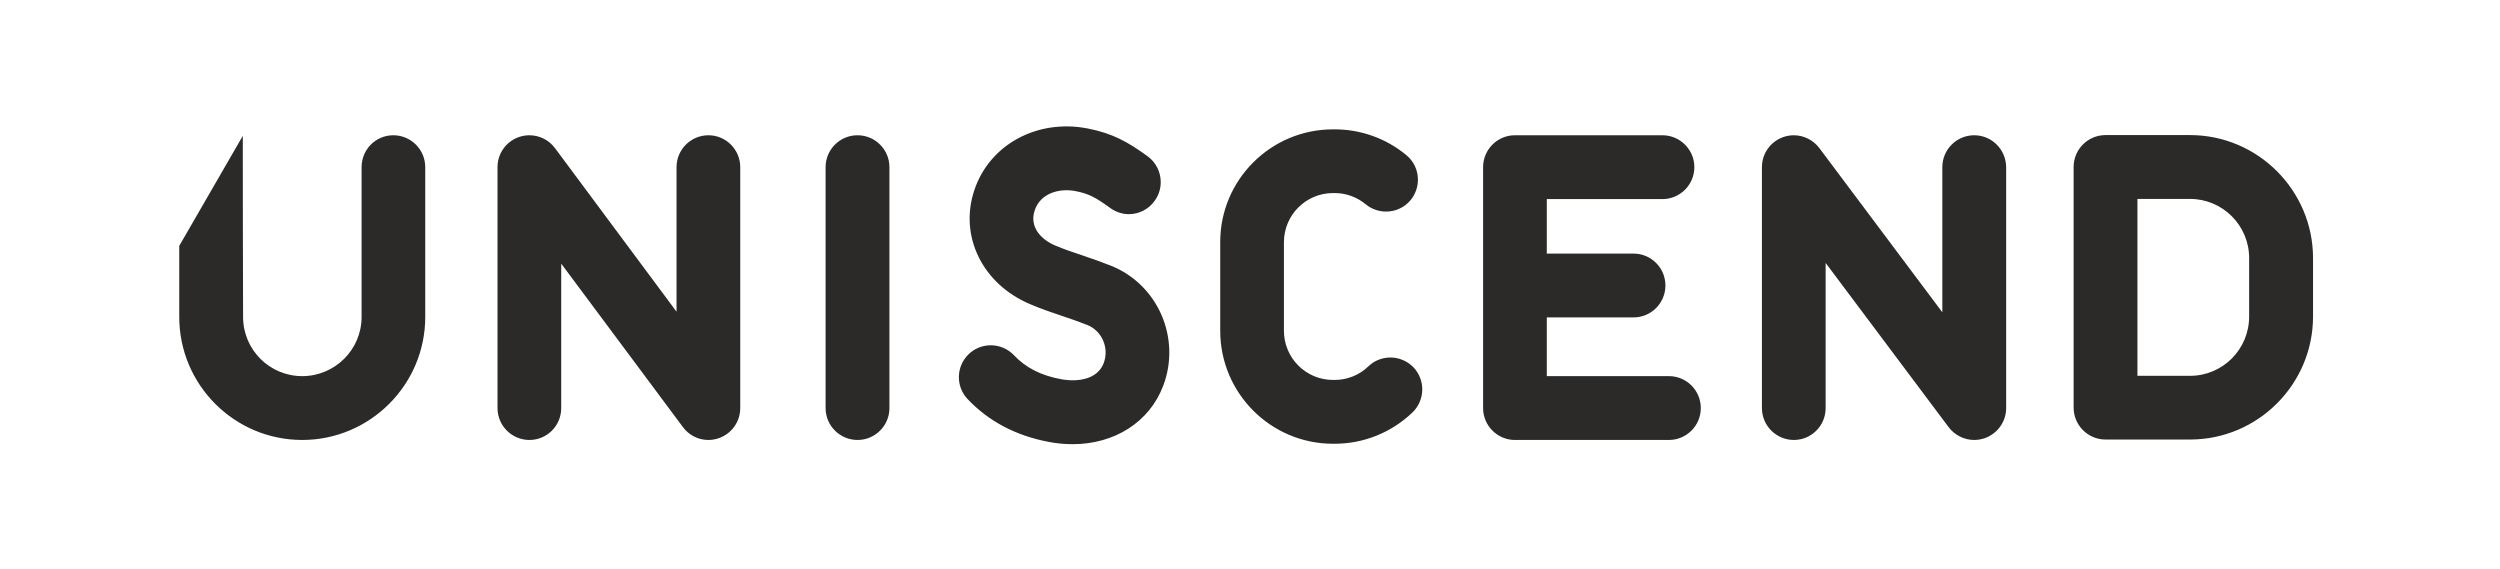 <?xml version="1.0" encoding="UTF-8"?>
<!DOCTYPE svg PUBLIC "-//W3C//DTD SVG 1.1//EN" "http://www.w3.org/Graphics/SVG/1.1/DTD/svg11.dtd">
<!-- Creator: CorelDRAW -->
<svg xmlns="http://www.w3.org/2000/svg" xml:space="preserve" width="413px" height="94px" version="1.1" style="shape-rendering:geometricPrecision; text-rendering:geometricPrecision; image-rendering:optimizeQuality; fill-rule:evenodd; clip-rule:evenodd"
viewBox="0 0 413 94.4"
 xmlns:xlink="http://www.w3.org/1999/xlink"
 xmlns:xodm="http://www.corel.com/coreldraw/odm/2003">
 <defs>
  <style type="text/css">
   <![CDATA[
    .fil0 {fill:#2B2A29}
   ]]>
  </style>
 </defs>
 <g id="Слой_x0020_1">
  <g id="_2856407668800">
   <path class="fil0" d="M226.14 60.78c-1.5,1.45 -3.5,2.25 -5.57,2.25 -0.03,0 -0.03,0 -0.03,0l-0.27 0c-4.5,0 -8.14,-3.65 -8.14,-8.15l0 -14.73c0.02,-4.47 3.64,-8.12 8.14,-8.12l0.27 0c1.9,0 3.68,0.65 5.17,1.87 0.95,0.78 2.13,1.2 3.38,1.2 1.57,0 3.07,-0.7 4.07,-1.92 0.77,-0.95 1.2,-2.15 1.2,-3.37 0,-1.58 -0.7,-3.08 -1.93,-4.08 -3.34,-2.77 -7.54,-4.27 -11.89,-4.27l-0.27 0c-10.32,0 -18.71,8.37 -18.71,18.69l0 14.73c0,10.35 8.39,18.74 18.71,18.74l0.27 0c4.82,0 9.4,-1.85 12.89,-5.17 1.05,-1 1.65,-2.4 1.65,-3.85 0,-1.35 -0.52,-2.67 -1.45,-3.65 -1,-1.04 -2.39,-1.64 -3.84,-1.64 -1.35,0 -2.68,0.52 -3.65,1.47l0 0 0 0zm-84.75 -38.34c0,0 0,0 0,0 -2.93,0 -5.3,2.37 -5.3,5.29l0 39.97c0,0 0,0 0,0 0,2.92 2.37,5.29 5.3,5.29 2.92,0 5.29,-2.37 5.29,-5.29l0 -39.97c0,-2.92 -2.37,-5.29 -5.29,-5.29l0 0zm134.61 39.96l-20.26 0 0 -9.74 14.24 0c0.05,0 0.1,0 0.15,0 2.92,0 5.29,-2.37 5.29,-5.3 0,-2.92 -2.37,-5.29 -5.29,-5.29 -0.05,0 -0.1,0 -0.15,0l-14.24 0 0 -9.04 19.18 0c0,0 0,0 0,0 2.93,0 5.3,-2.38 5.3,-5.3 0,0 0,0 0,0 0,0 0,0 0,0 0,-2.92 -2.38,-5.29 -5.3,-5.29 0,0 0,0 0,0l-24.48 0c0,0 0,0 0,0 -2.89,0 -5.27,2.37 -5.27,5.29 0,0 0,0 0,0l0 39.97c0,0 0,0 0,0 0,2.92 2.38,5.29 5.27,5.29l25.56 0c2.92,0 5.29,-2.37 5.29,-5.29 0,-2.93 -2.37,-5.3 -5.29,-5.3l0 0zm-159.34 -39.96c0,0 0,0 0,0 -2.93,0 -5.3,2.37 -5.3,5.29l0 23.98 -20.16 -27.13c-1,-1.35 -2.57,-2.14 -4.27,-2.14 -0.55,0 -1.12,0.1 -1.65,0.27 -2.17,0.72 -3.62,2.75 -3.62,5.02 0,0 0,0 0,0l0 39.97c0,2.92 2.37,5.29 5.3,5.29 2.92,0 5.27,-2.37 5.27,-5.29 0,0 0,0 0,0l0 -23.96 20.18 27.1c0.98,1.35 2.55,2.15 4.22,2.15 0.58,0 1.13,-0.1 1.68,-0.27 2.17,-0.73 3.62,-2.75 3.62,-5.02l0 -39.97c0,0 0,0 0,0 0,-2.92 -2.38,-5.29 -5.27,-5.29 0,0 -0.03,0 -0.03,0l0.03 0 0 0zm209.99 0c0,0 0,0 0,0 -2.92,0 -5.29,2.37 -5.29,5.29l0 24.08 -20.41 -27.25c-1,-1.32 -2.57,-2.12 -4.25,-2.12 -0.55,0 -1.12,0.1 -1.64,0.27 -2.18,0.72 -3.63,2.75 -3.63,5.02l0 39.97c0,0 0,0 0,0 0,2.92 2.38,5.29 5.3,5.29 2.92,0 5.27,-2.37 5.27,-5.29 0,0 0,0 0,0l0 -24.08 20.41 27.25c1,1.32 2.57,2.12 4.24,2.12 0.58,0 1.13,-0.1 1.68,-0.27 2.15,-0.73 3.62,-2.75 3.62,-5.02 0,0 0,0 0,0l0 -39.97c-0.03,-2.92 -2.37,-5.29 -5.3,-5.29l0 0 0 0zm-143.25 21.63c-1.55,-0.6 -3.12,-1.18 -4.7,-1.7 -1.59,-0.53 -3.09,-1.03 -4.54,-1.65 -2.15,-0.9 -4.35,-2.97 -3.37,-5.84 0.97,-2.9 4.19,-3.68 6.74,-3.18 2.25,0.43 3.4,1.08 5.77,2.8 0.9,0.65 1.97,1.03 3.1,1.03 1.7,0 3.3,-0.83 4.27,-2.2 0.67,-0.9 1.02,-2 1.02,-3.12 0,-1.68 -0.8,-3.28 -2.17,-4.28 -3.27,-2.37 -5.82,-3.82 -9.97,-4.62 -8.37,-1.62 -16.26,2.68 -18.78,10.22 -2.57,7.64 1.35,15.64 9.32,18.96 1.79,0.77 3.54,1.35 5.22,1.92 1.45,0.48 2.79,0.95 4.19,1.5 2.45,0.98 3.67,3.82 2.73,6.32 -1.38,3.57 -6.17,2.87 -7.12,2.67 -3.27,-0.6 -5.82,-1.9 -7.77,-3.97 -1,-1.05 -2.4,-1.65 -3.85,-1.65 -2.92,0 -5.29,2.38 -5.29,5.3 0,1.35 0.52,2.65 1.44,3.62 3.5,3.7 8.05,6.1 13.52,7.12 1.3,0.25 2.6,0.37 3.92,0.37 6.89,0 12.71,-3.62 15.01,-9.66 3.02,-7.92 -0.87,-16.86 -8.69,-19.96l0 0 0 0zm179.05 -21.66l-14.01 0c0,0 0,0 0,0 -2.93,0 -5.3,2.37 -5.3,5.3l0 39.91c0,0 0,0 0,0 0,2.92 2.37,5.3 5.3,5.3 0,0 0,0 0,0l14.01 0c11.24,0 20.41,-9.15 20.41,-20.41l0 -9.69c0,-11.24 -9.17,-20.41 -20.41,-20.41zm9.81 30.1c0,0 0,0 0,0 0,5.45 -4.39,9.84 -9.81,9.84l-8.72 0 0 -29.35 8.72 0c5.42,0 9.81,4.4 9.81,9.82l0 9.69 0 0zm-307.89 -30.07c-2.92,0 -5.26,2.37 -5.26,5.29l0 24.86c0,5.42 -4.43,9.81 -9.85,9.81 -5.42,0 -9.81,-4.39 -9.81,-9.81 -0.03,-5.43 -0.05,-25.13 -0.05,-30.05l-10.54 18.25 0 11.8c0,11.24 9.14,20.4 20.4,20.4 11.24,0 20.41,-9.16 20.41,-20.4l0 -24.86c0,0 0,0 0,0 0,-2.92 -2.37,-5.29 -5.3,-5.29 0,0 0,0 0,0l0 0 0 0zm0 0l0 0 0 0z"/>
  </g>
 </g>
</svg>
